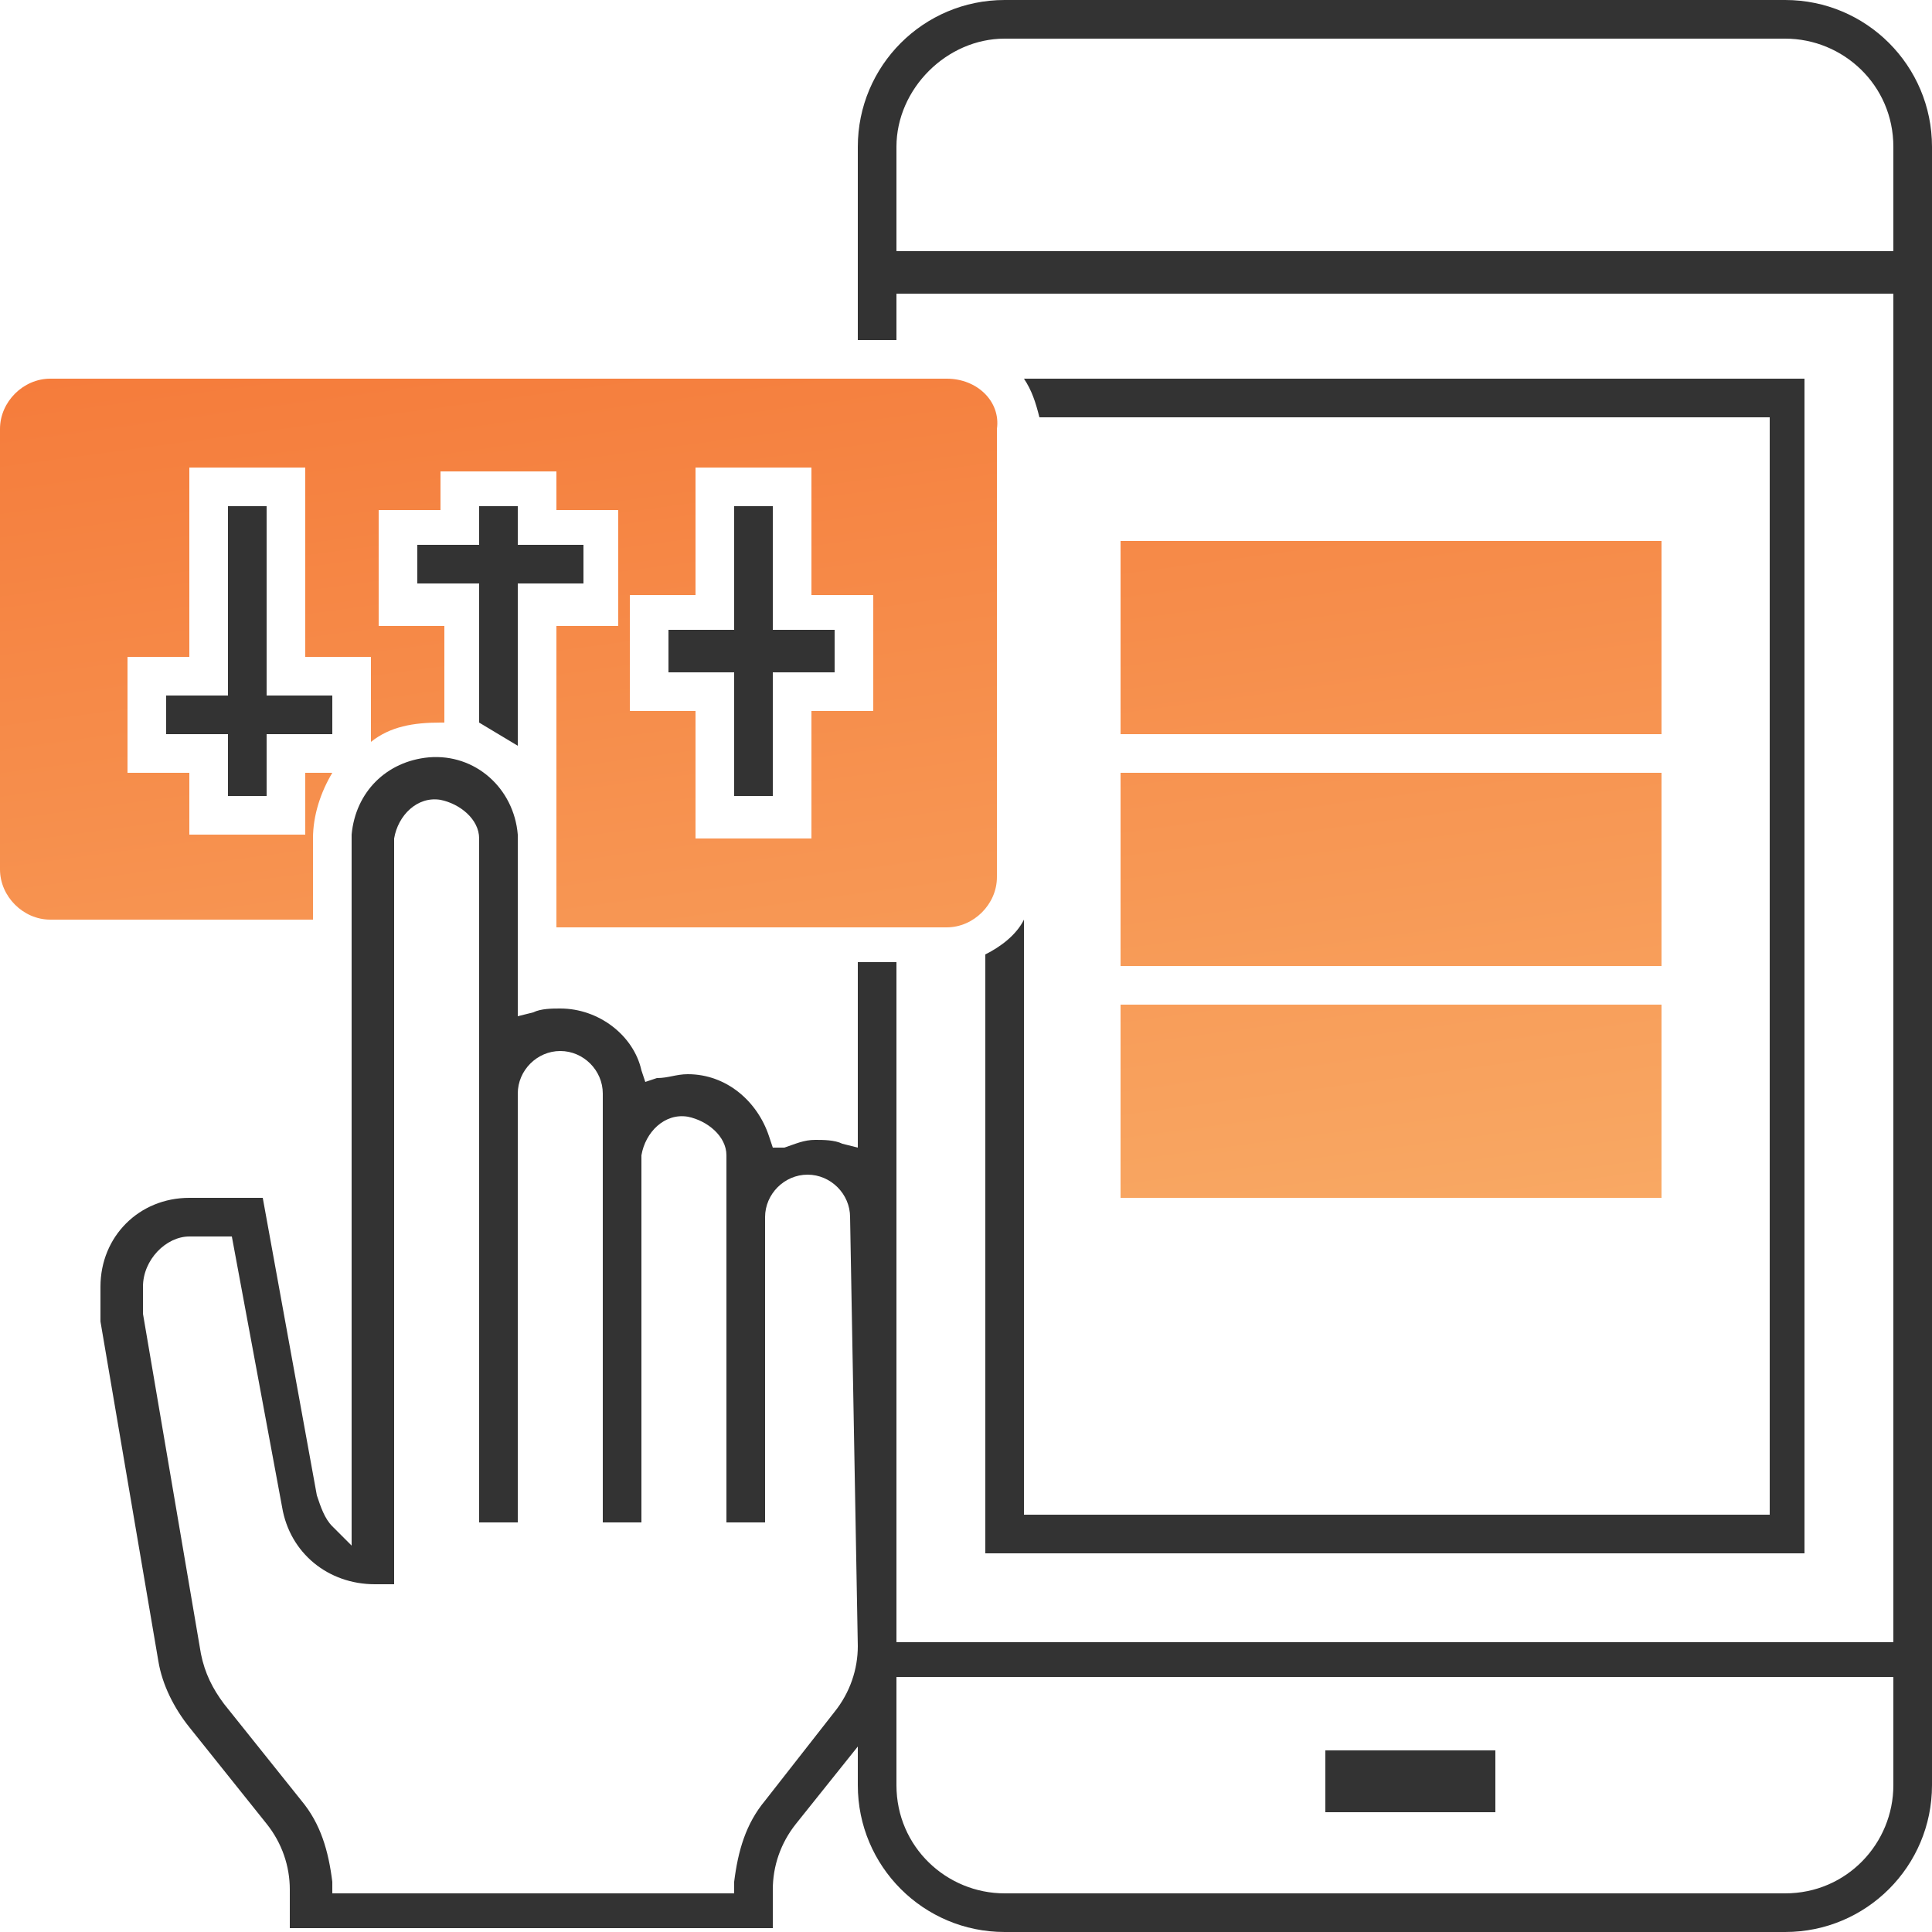 <?xml version="1.0" encoding="utf-8"?>
<!-- Generator: Adobe Illustrator 23.0.4, SVG Export Plug-In . SVG Version: 6.00 Build 0)  -->
<svg version="1.1" id="Layer_1" xmlns="http://www.w3.org/2000/svg" xmlns:xlink="http://www.w3.org/1999/xlink" x="0px" y="0px"
	 viewBox="0 0 50 50" style="enable-background:new 0 0 50 50;" xml:space="preserve">
<style type="text/css">
	.st0{fill:#333333;}
	.st1{fill:url(#SVGID_1_);}
	.st2{fill:url(#SVGID_2_);}
	.st3{fill:url(#SVGID_3_);}
	.st4{fill:url(#SVGID_4_);}
</style>
<title>2-PoC Dev3</title>
<rect x="34.3" y="45.3" class="st0" width="4.4" height="1.6"/>
<polygon class="st0" points="8.6,18 6.9,18 6.9,13.1 5.9,13.1 5.9,18 4.3,18 4.3,19 5.9,19 5.9,20.6 6.9,20.6 6.9,19 8.6,19 "/>
<polygon class="st0" points="15.1,14.1 13.4,14.1 13.4,13.1 12.4,13.1 12.4,14.1 10.8,14.1 10.8,15.1 12.4,15.1 12.4,18.7 
	13.4,19.3 13.4,15.1 15.1,15.1 "/>
<linearGradient id="SVGID_1_" gradientUnits="userSpaceOnUse" x1="39.271" y1="11.29" x2="33.871" y2="51.26" gradientTransform="matrix(1 0 0 -1 0 52)">
	<stop  offset="0" style="stop-color:#FAB872"/>
	<stop  offset="1" style="stop-color:#F47434"/>
</linearGradient>
<rect x="29" y="14" class="st1" width="14" height="5"/>
<linearGradient id="SVGID_2_" gradientUnits="userSpaceOnUse" x1="38.49" y1="11.07" x2="33.09" y2="51.04" gradientTransform="matrix(1 0 0 -1 0 52)">
	<stop  offset="0" style="stop-color:#FAB872"/>
	<stop  offset="1" style="stop-color:#F47434"/>
</linearGradient>
<rect x="29" y="20" class="st2" width="14" height="5"/>
<linearGradient id="SVGID_3_" gradientUnits="userSpaceOnUse" x1="37.709" y1="10.85" x2="32.309" y2="50.82" gradientTransform="matrix(1 0 0 -1 0 52)">
	<stop  offset="0" style="stop-color:#FAB872"/>
	<stop  offset="1" style="stop-color:#F47434"/>
</linearGradient>
<rect x="29" y="26" class="st3" width="14" height="5"/>
<linearGradient id="SVGID_4_" gradientUnits="userSpaceOnUse" x1="16.648" y1="7.69" x2="11.148" y2="48.44" gradientTransform="matrix(1 0 0 -1 0 52)">
	<stop  offset="0" style="stop-color:#FAB872"/>
	<stop  offset="1" style="stop-color:#F47434"/>
</linearGradient>
<path class="st4" d="M24.5,9.8H1.3C0.6,9.8,0,10.4,0,11.1v11.4c0,0.7,0.6,1.3,1.3,1.3h6.8v-2.1c0-0.6,0.2-1.2,0.5-1.7H7.9v1.6h-3V20
	H3.3v-3h1.6v-4.9h3V17h1.7v2.2c0.5-0.4,1.1-0.5,1.8-0.5h0.1v-2.5H9.8v-3h1.6v-1h3v1h1.6v3h-1.6v7.8h10.1c0.7,0,1.3-0.6,1.3-1.3V11.1
	C25.9,10.4,25.3,9.8,24.5,9.8z M22.6,18.4H21v3.3h-3v-3.3h-1.7v-3H18v-3.3h3v3.3h1.6L22.6,18.4z"/>
<polygon class="st0" points="21.6,16.3 20,16.3 20,13.1 19,13.1 19,16.3 17.3,16.3 17.3,17.4 19,17.4 19,20.6 20,20.6 20,17.4 
	21.6,17.4 "/>
<path class="st0" d="M46.2,0H26c-2.1,0-3.8,1.7-3.8,3.8c0,0,0,0,0,0v5h1V7.6H49v34.9H23.2V24.9h-1v4.8l-0.4-0.1
	c-0.2-0.1-0.5-0.1-0.7-0.1c-0.3,0-0.5,0.1-0.8,0.2L20,29.7l-0.1-0.3c-0.3-0.9-1.1-1.6-2.1-1.6c-0.3,0-0.5,0.1-0.8,0.1L16.7,28
	l-0.1-0.3c-0.2-0.9-1.1-1.6-2.1-1.6c-0.2,0-0.5,0-0.7,0.1l-0.4,0.1v-4.7c-0.1-1.2-1.1-2.1-2.3-2c-1.1,0.1-1.9,0.9-2,2v18.4l-0.5-0.5
	c-0.2-0.2-0.3-0.5-0.4-0.8L6.8,31H4.9c-1.3,0-2.3,1-2.3,2.3v0.5c0,0.1,0,0.3,0,0.4L4.1,43c0.1,0.6,0.4,1.2,0.8,1.7l2,2.5
	c0.4,0.5,0.6,1.1,0.6,1.7v1H20v-1c0-0.6,0.2-1.2,0.6-1.7l1.6-2v1c0,2.1,1.7,3.8,3.8,3.8h20.2c2.1,0,3.8-1.7,3.8-3.8V3.8
	C50,1.7,48.3,0,46.2,0z M22.2,42.6c0,0.6-0.2,1.2-0.6,1.7l-1.8,2.3l0,0c-0.5,0.6-0.7,1.3-0.8,2.1V49H8.6v-0.3
	c-0.1-0.8-0.3-1.5-0.8-2.1l-2-2.5c-0.3-0.4-0.5-0.8-0.6-1.3L3.7,34c0-0.1,0-0.1,0-0.2v-0.5c0-0.7,0.6-1.3,1.2-1.3H6l1.3,7
	c0.2,1.2,1.2,2,2.4,2h0.5V21.7c0.1-0.6,0.6-1.1,1.2-1c0.5,0.1,1,0.5,1,1v17.7h1V28.3c0-0.6,0.5-1.1,1.1-1.1c0.6,0,1.1,0.5,1.1,1.1
	c0,0,0,0,0,0v11.1h1v-9.5c0.1-0.6,0.6-1.1,1.2-1c0.5,0.1,1,0.5,1,1v9.5h1v-7.9c0-0.6,0.5-1.1,1.1-1.1c0.6,0,1.1,0.5,1.1,1.1
	c0,0,0,0,0,0L22.2,42.6z M49,46.2c0,1.5-1.2,2.8-2.8,2.8c0,0,0,0,0,0H26c-1.5,0-2.8-1.2-2.8-2.8v-2.8H49V46.2z M49,6.5H23.2V3.8
	C23.2,2.3,24.5,1,26,1c0,0,0,0,0,0h20.2C47.7,1,49,2.2,49,3.8c0,0,0,0,0,0V6.5z"/>
<path class="st0" d="M26.5,9.8c0.2,0.3,0.3,0.6,0.4,1h18.9v28.4H26.5V23.8c-0.2,0.4-0.6,0.7-1,0.9v15.5h21.2V9.8H26.5z"/>
</svg>
